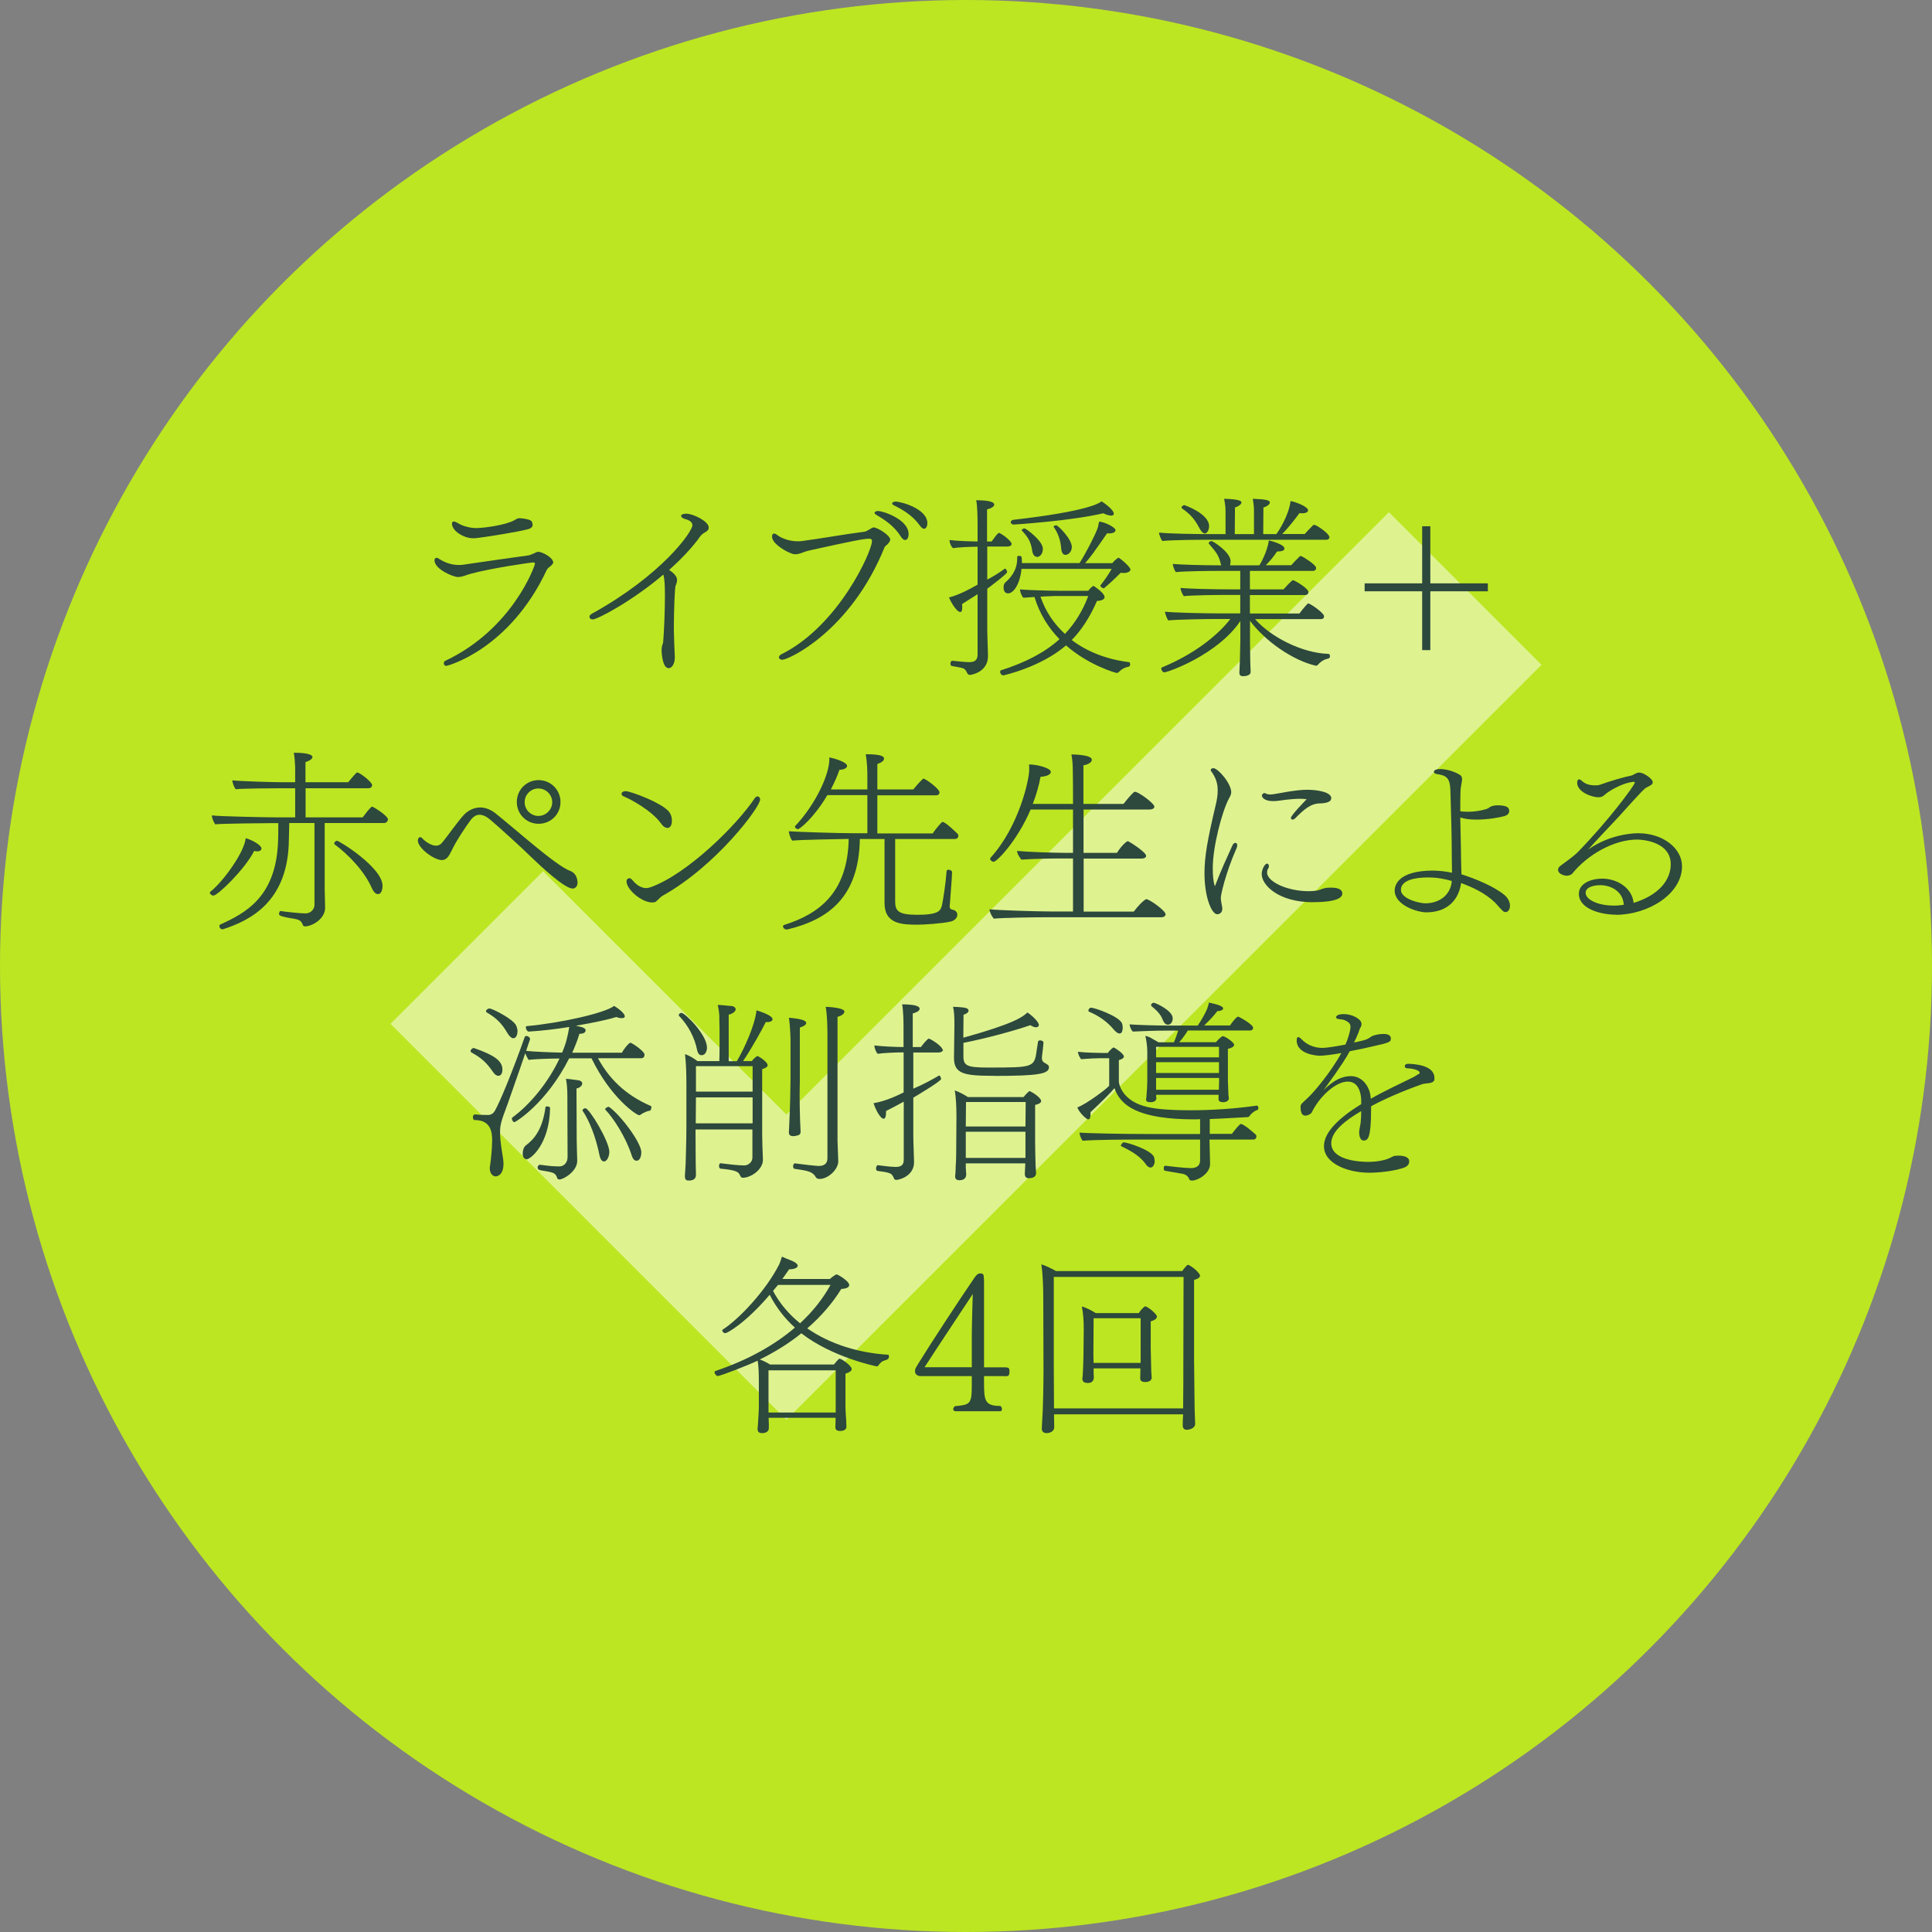 <?xml version="1.0" encoding="UTF-8"?><svg id="_レイヤー_2" xmlns="http://www.w3.org/2000/svg" viewBox="0 0 180 180"><rect x="0" y="0" width="180" height="180" fill="#808080" stroke="none"/><defs><style>.cls-1{fill:#bce621;}.cls-2{fill:#2d483c;}.cls-3{fill:none;opacity:.5;stroke:#fff;stroke-miterlimit:10;stroke-width:20.11px;}</style></defs><g id="_レイヤー_1-2"><circle class="cls-1" cx="90" cy="90" r="90"/><polyline class="cls-3" points="43.49 88.28 73.27 118.06 136.51 54.83"/><path class="cls-2" d="m51.55,52.35c0,.11-.07.25-.29.42-.07.05-.24.18-.31.31-3.49,7.46-9.28,8.96-9.36,8.96-.22,0-.24-.2-.24-.23,0-.13.05-.22.15-.25,6.28-2.97,8.34-8.87,8.34-9.03,0-.07-.04-.13-.15-.13-.22,0-3.94.54-5.81,1.05-.36.09-.8.31-1.21.31-.47,0-2.19-.74-2.19-1.56,0-.13.07-.23.2-.23.07,0,.16.04.25.11.42.27,1.03.56,1.83.56.11,0,.24,0,.34-.02,2.48-.36,4.63-.67,6.1-.87.2-.02.36-.13.56-.2.11-.04.25-.14.38-.14.4,0,1.39.56,1.39.96Zm-1.92-3.47c0,.18-.11.36-.54.45-.85.22-3.22.6-3.87.69-.43.05-.8.13-1.14.13-.85,0-1.97-.67-1.97-1.36,0-.13.05-.2.16-.2.09,0,.22.05.38.14.4.27,1.14.47,1.7.47.74,0,2.84-.29,3.58-.74.09-.05.29-.18.43-.18h.05c.33,0,1.03.13,1.12.29.04.07.09.2.09.31Z"/><path class="cls-2" d="m66.03,49.17c0,.2-.16.34-.45.49-.09.04-.31.25-.34.31-.76,1.07-1.79,2.14-2.9,3.13.65.43.74.74.74.94,0,.16-.05.34-.14.54-.07.16-.16,2.3-.16,4.05,0,.43.07,2.17.09,2.57v.09c0,.49-.24.96-.56.96-.43,0-.6-.67-.67-1.54,0-.11,0-.36.04-.51.02-.14.11-.27.11-.42.09-1.12.16-2.97.16-4.31,0-1.01-.04-1.43-.11-1.79-.02-.05-.02-.09-.04-.15-2.9,2.48-6.15,4.18-6.57,4.18-.2,0-.31-.11-.31-.24,0-.09.05-.2.22-.29,6.55-3.62,9.37-7.64,9.37-8.25,0-.16-.09-.33-.38-.47-.14-.07-.31-.09-.45-.16-.13-.05-.22-.14-.22-.24,0-.02,0-.2.49-.2.63,0,2.08.71,2.08,1.28Z"/><path class="cls-2" d="m82.94,50.27c0,.2-.24.43-.34.52l-.05.04c-.05.04-.11.09-.13.14-3.17,7.85-8.96,10.5-9.54,10.5-.18,0-.31-.11-.31-.23,0-.09.07-.2.24-.29,5.32-2.64,8.43-9.59,8.43-10.53,0-.16-.07-.23-.24-.23-.52,0-1.54.2-5.57,1.09-.43.09-.72.25-.98.31-.14.04-.25.05-.36.05-.14,0-.29-.04-.51-.14-.54-.22-1.65-.89-1.65-1.5,0-.16.05-.29.18-.29.07,0,.18.04.31.14.33.27,1.09.58,1.88.58.13,0,.27,0,.4-.02,1.7-.22,3.93-.63,5.83-.87.16-.02.29-.13.45-.2.11-.05.27-.2.42-.2.33,0,1.54.72,1.54,1.14Zm1.38.04c-.11,0-.25-.09-.4-.33-.63-1.01-1.56-1.59-2.3-2.03-.09-.05-.14-.11-.14-.16,0-.11.14-.18.31-.18.52,0,2.86.8,2.86,2.14,0,.52-.25.56-.33.56Zm1.77-1.05c-.11,0-.25-.09-.4-.31-.71-.98-1.66-1.5-2.42-1.88-.11-.05-.15-.11-.15-.16,0-.09.13-.18.31-.18.52,0,2.97.67,2.97,2.01,0,.13-.02.24-.07.33-.04.11-.13.2-.24.2Z"/><path class="cls-2" d="m94.26,50.65c0,.16-.18.27-.36.27h-1.92v3.08c.6-.31,1.16-.67,1.61-1,.02,0,.02-.02.04-.02.13,0,.2.24.2.33,0,.16-1.79,1.5-1.85,1.54v3.71c0,.71.07,2.17.07,2.52v.04c0,1.54-1.61,1.76-1.67,1.76-.38,0-.22-.47-.69-.63-.24-.07-.65-.14-1.01-.2-.09-.02-.13-.11-.13-.22,0-.13.07-.27.16-.27h.02c.47.05,1.16.13,1.59.13.62,0,.76-.31.76-.74v-5.59c-.47.31-1.01.63-1.45.92.02.09.02.2.02.31,0,.22-.04.43-.18.43-.33,0-.89-.92-1.05-1.36.83-.2,1.83-.71,2.66-1.19v-3.53h-.2c-.38,0-1.67.05-2.1.13-.13-.11-.31-.45-.31-.69v-.07c.63.09,1.9.13,2.61.14v-1.54c0-.67-.02-1.85-.13-2.3h.18c.38,0,1.5.04,1.5.4,0,.16-.2.33-.67.45v2.99h.43c.52-.74.62-.8.69-.8.02,0,.05,0,.09.04.29.13,1.07.72,1.07.98Zm11.04,11.2c0,.11-.05.25-.15.27-.13.02-.52.09-.89.47-.05.05-.13.11-.2.11-.11,0-2.64-.72-4.74-2.57-2.35,2.03-5.81,2.79-5.83,2.79-.22,0-.31-.22-.31-.33,0-.05.02-.11.05-.13,2.39-.76,4.14-1.7,5.48-2.91-1.03-1.05-1.86-2.37-2.33-3.93-.52.04-.98.07-1.05.07-.13-.18-.29-.49-.29-.74v-.04c.56.07,2.82.13,3.6.13h2.75c.15-.22.43-.45.47-.45.02,0,.04,0,.05.02l.04.02c.07.04.96.63.96,1,0,.22-.29.34-.71.36-.65,1.5-1.43,2.7-2.35,3.64,1.45,1.1,3.29,1.81,5.34,2.06.05,0,.09.07.09.16Zm-.63-8.47c-.09,0-.18,0-.25-.02-.72.72-1.25,1.19-1.57,1.45h-.02c-.09,0-.31-.13-.31-.24,0-.02,0-.04.02-.05.31-.38.81-1.1,1.03-1.52h-8.4c-.13,1.36-.71,2.28-1.25,2.28-.42,0-.42-.47-.42-.54,0-.22.05-.38.18-.49.43-.38,1.09-1.07,1.09-2.21v-.16c0-.07.09-.09.18-.09.11,0,.22.04.22.09.04.18.04.38.04.58h5.37c.52-.81,1.39-2.46,1.67-3.22.09-.22.07-.36.16-.65.6.07,1.52.56,1.52.8,0,.25-.38.31-.62.31-.05,0-.11-.02-.16-.02-1.27,1.83-1.59,2.28-2.06,2.79h2.53l.11-.11.11-.13c.33-.27.34-.27.36-.27.11,0,1.12.85,1.12,1.1s-.43.33-.65.33Zm-.9-5.5c0,.09-.07.14-.22.16-.2,0-.52-.09-.76-.22-2.97.71-8.25,1.05-8.31,1.05-.22,0-.31-.11-.31-.22,0-.09.09-.2.24-.22,6.99-.8,8.02-1.56,8.22-1.72.09.05,1.14.74,1.14,1.16Zm-7.15,4c-.2,0-.4-.18-.45-.56-.13-.92-.47-1.36-.96-1.88-.02-.02-.02-.04-.02-.05,0-.07.16-.16.27-.16s1.7,1.14,1.7,1.9c0,.51-.31.76-.54.76Zm1.48,3.66c-.2,0-.65.02-1.16.05.47,1.38,1.25,2.53,2.28,3.47.94-1,1.65-2.15,2.17-3.53h-3.29Zm1.19-3.84c-.22,0-.38-.16-.42-.58-.05-.78-.31-1.48-.69-2.01-.02-.02-.02-.04-.02-.04,0-.07.14-.13.25-.13.16,0,1.45,1.27,1.45,2.03,0,.34-.25.72-.58.72Z"/><path class="cls-2" d="m123.87,50.02c0,.13-.09.27-.31.27h-11.33c-.89,0-2.99.02-3.94.11-.11-.13-.29-.54-.31-.78.98.11,3.51.14,4.72.14h1.48v-1.95c0-.42,0-.65-.13-1.34,1.54.04,1.61.24,1.61.34,0,.04,0,.05-.02.09-.09.16-.33.31-.58.38l-.02,2.48h1.79v-1.95c0-.42,0-.65-.11-1.34,1.21.04,1.59.14,1.59.34,0,.18-.27.38-.6.47l-.02,2.48h1.23c.18-.25,1.14-1.67,1.32-3.08.43.07,1.63.51,1.63.87,0,.04-.02.07-.04.11-.07.09-.23.16-.49.16-.09,0-.18,0-.27-.02-.22.31-.98,1.32-1.61,1.95h2.1c.07-.09.45-.49.76-.8.04-.04.07-.05.11-.05s.07.02.11.02c.29.11,1.3.81,1.3,1.09Zm.05,11.06c0,.13-.05.25-.15.27-.22.05-.6.15-.96.56-.07.09-.15.11-.18.11h-.05c-2.14-.49-4.72-2.3-6.12-4.18v1.95c0,.33.02,1.27.02,1.63,0,.42.04,1.03.04,1.18,0,.4-.67.4-.71.4-.16,0-.34-.05-.34-.31v-.02c0-.15.04-.76.05-1.18,0-.42.04-1.5.04-1.86v-1.77c-2.12,3.15-6.77,4.78-7.08,4.78-.16,0-.29-.22-.29-.34,0-.05.02-.09.05-.11,2.93-1.21,5.14-2.91,6.39-4.52h-1.3c-.89,0-3.53.04-4.49.13-.11-.15-.27-.56-.31-.81.78.09,3.58.16,5.28.16h1.74v-1.72h-1.41c-.9,0-2.9.02-3.85.11-.13-.18-.29-.52-.31-.76.78.07,2.93.13,4.63.13h.94v-1.72h-2.15c-.89,0-2.88.02-3.85.11-.13-.16-.27-.52-.29-.76.76.07,2.75.13,4.45.13h.07s-.04-.07-.04-.13c-.2-.76-.31-.96-1.09-1.86-.02-.02-.04-.05-.04-.07,0-.11.15-.2.27-.2.11,0,1.7.98,1.77,1.83,0,.15-.02.31-.05.43h2.73c.11-.16.72-1.21.89-2.32.18.04,1.45.36,1.45.76,0,.23-.38.27-.69.27-.33.49-.62.85-1.05,1.28h2.37c.09-.11.47-.51.78-.81.02-.04.05-.04.09-.04s.07,0,.11.02c.13.05,1.34.78,1.34,1.09,0,.13-.09.27-.31.27h-5.86v1.72h3.13s.76-.85.87-.85c.04,0,.07,0,.11.02.24.11,1.34.74,1.34,1.09,0,.13-.09.27-.33.27h-5.12v1.72h4.61c.07-.11.45-.58.74-.89.04-.04.05-.05.09-.05.18,0,1.47.89,1.47,1.19,0,.15-.07.27-.31.27h-6.12c1.47,1.68,4.4,3.17,6.84,3.24.09,0,.13.09.13.18Zm-11.27-12.05c0,.18-.11.67-.4.67-.14,0-.33-.15-.49-.47-.52-1.01-1-1.41-1.63-1.86-.04-.02-.05-.05-.05-.09,0-.09.16-.22.27-.22,0,0,2.3.78,2.3,1.97Z"/><path class="cls-2" d="m133.26,55.09v5.48h-.76v-5.48h-5.36v-.74h5.36v-5.32h.76v5.32h5.36v.74h-5.36Z"/><path class="cls-2" d="m23.95,79.32c-.09,0-.18-.02-.27-.04-.87,1.72-3.4,4.16-3.8,4.16-.14,0-.33-.14-.33-.27,0-.04.02-.05.05-.09,1.23-.98,3.17-3.69,3.29-4.99.65.18,1.47.67,1.47.96,0,.05-.02.27-.42.27Zm12.18-2.95c0,.18-.16.31-.36.31h-5.52v6.26c0,.34.04,1.12.04,1.61v.02c0,1.09-1.28,1.74-1.86,1.74-.13,0-.18-.05-.22-.14-.14-.38-.31-.49-.85-.58q-1.36-.2-1.36-.4c0-.2.07-.31.13-.31h.02c.63.09,1.81.22,2.32.22s.83-.43.83-.78v-7.64h-2.35c-.02.49-.02,1.32-.05,2.04-.24,5.3-3.55,7.02-6.08,7.84-.04.02-.07.02-.09.02-.18,0-.29-.16-.29-.29,0-.07.02-.13.09-.16,2.33-1.05,5.07-2.53,5.36-7.4.04-.63.04-1.54.04-2.04h-.76c-.62,0-4.52.04-5.12.11-.16-.22-.31-.6-.31-.83.63.09,5.03.18,5.9.18h1.86v-2.71h-1.52c-.62,0-3.42.02-4.02.09-.16-.2-.31-.6-.31-.83.65.09,3.93.18,4.8.18h1.05v-1.39c-.02-.47-.05-.98-.13-1.36,1.7,0,1.74.33,1.74.4,0,.25-.54.45-.65.47v1.88h3.98c.09-.11.51-.63.76-.87.04-.02.05-.04.09-.04.22,0,1.38.89,1.38,1.18,0,.18-.16.29-.34.29h-5.86v2.71h5.32c.71-.96.85-1,.87-1,.11,0,1.5.85,1.5,1.23Zm-.49,6.15c0,.05,0,.78-.43.78-.18,0-.38-.15-.56-.54-.65-1.52-2.12-3.09-3.47-4.09-.04-.02-.04-.05-.04-.09,0-.11.15-.25.25-.25.22,0,4.25,2.5,4.25,4.2Z"/><path class="cls-2" d="m53.33,82.78c-.72,0-2.91-2.03-3.84-2.93-.9-.89-2.68-2.5-3.8-3.47-.36-.31-.71-.47-1.01-.47-.29,0-.56.15-.8.45-.47.62-1.41,2.04-1.81,2.9-.25.52-.47.87-.9.87-.76,0-2.24-1.14-2.24-1.81,0-.11.04-.18.07-.25.04-.05.09-.07.14-.07.09,0,.18.05.25.16.13.14.72.63,1.23.63.2,0,.4-.07.56-.27.43-.49,1.56-2.12,2.08-2.64.38-.38.9-.65,1.48-.65.43,0,.92.16,1.39.52,1.92,1.52,5.65,4.9,6.99,5.39.45.16.67.58.69,1.09,0,.31-.18.56-.49.56Zm-3.15-6.03c-1.12,0-2.03-.89-2.03-2.03s.91-2.04,2.03-2.04,2.04.9,2.04,2.04-.9,2.03-2.04,2.03Zm-.02-3.29c-.71,0-1.28.58-1.28,1.28s.58,1.28,1.28,1.28,1.29-.58,1.29-1.28-.58-1.28-1.29-1.28Z"/><path class="cls-2" d="m62.17,77.13c-.18,0-.4-.13-.6-.43-.85-1.18-2.84-2.26-3.46-2.5-.13-.05-.2-.14-.2-.25,0-.04.02-.07.04-.11.05-.07.2-.13.34-.13.47,0,3.67,1.19,4.13,2.05.13.22.18.47.18.71,0,.13-.02.67-.43.67Zm-.43,6.32c-.09.05-.16.11-.24.18l-.22.22c-.07.05-.13.11-.18.16-.09.05-.2.07-.34.07-.98,0-2.39-1.21-2.39-1.97,0-.18.13-.29.25-.29.09,0,.16.04.24.11.24.29.71.81,1.34.81.15,0,.29-.04.45-.09,3.46-1.27,8.02-5.81,9.66-8.27.09-.13.18-.18.27-.18.13,0,.24.13.24.29,0,.72-4.11,6.19-9.08,8.96Z"/><path class="cls-2" d="m89.29,77.86c0,.14-.09.31-.33.31h-5.56v5.79c0,.89.25,1.27,2.08,1.27,2.01,0,2.15-.4,2.28-.89.11-.49.36-2.12.43-3.17,0-.09.09-.14.18-.14.14,0,.33.09.33.22v.02c0,.49-.16,2.23-.2,2.93-.02.09-.02.16-.02.24,0,.05,0,.11.02.14.02.09.09.14.27.18.24.05.42.22.42.45,0,.47-.49.62-.63.65-.74.18-2.5.29-3.04.29-1.47,0-3.11-.04-3.11-2.01v-5.97h-2.3c-.09,5.43-2.93,7.51-6.77,8.43h-.07c-.11,0-.22-.07-.27-.15-.04-.04-.05-.09-.05-.14s.04-.11.09-.13c3.28-1.03,5.94-3.02,6.03-8.02-.96.02-4.47.07-5.25.16-.16-.13-.31-.65-.33-.87.71.05,4.47.18,6.03.18h1.29v-3.55h-3.73c-1.23,2.1-2.57,3.17-2.73,3.17-.14,0-.29-.13-.29-.24,0-.02,0-.04.02-.05,1.81-1.9,3.19-4.71,3.19-6.24v-.16c.52.11,1.65.45,1.65.8,0,.22-.34.36-.71.36-.2.58-.47,1.19-.8,1.83h3.4v-1.27c0-.47-.02-1.25-.15-2.01,1.5,0,1.7.22,1.7.4v.02c0,.16-.18.34-.62.49v2.37h3.35c.22-.27.52-.63.85-.94.04-.05.07-.07.09-.07.18,0,1.5.94,1.5,1.29,0,.13-.09.27-.34.27h-5.45v3.55h5.16c.07-.13.47-.65.83-1.03.04-.02.05-.04.09-.04.29,0,1.41,1.12,1.41,1.12.04.04.05.11.05.16Z"/><path class="cls-2" d="m108.59,85.19c0,.16-.16.27-.42.27h-10.93c-.87,0-3.82.04-4.65.13-.2-.24-.4-.62-.4-.87.9.09,4.49.2,5.7.2h2.08v-4.94h-1.23c-.87,0-2.75.04-3.58.11-.2-.25-.4-.56-.4-.81.9.09,3.44.18,4.63.18h.58v-4.04h-3.95c-1.25,2.93-3.15,4.87-3.44,4.87-.16,0-.33-.14-.33-.27,0-.04,0-.07.04-.11,2.62-2.88,3.6-7.22,3.6-8.22,0-.15,0-.29-.02-.47.76,0,2.03.34,2.03.69,0,.38-.78.45-.96.47-.13.76-.38,1.63-.72,2.52h3.75c0-1.07,0-2.12-.02-3.09,0-.52-.04-1.07-.13-1.52.18,0,1.9.02,1.9.49,0,.36-.65.51-.78.52v3.6h3.73c.31-.38.6-.76.96-1.09.04-.04.07-.04.11-.04.34,0,1.81,1.09,1.81,1.38,0,.16-.18.27-.43.27h-6.17v4.04h3.11c.25-.38.51-.74.89-1.03.04-.04.05-.05.11-.05.02,0,.05,0,.09.02.16.07,1.63,1,1.63,1.34,0,.16-.18.25-.43.25h-5.39v4.94h4.67c.81-1.05,1.16-1.16,1.16-1.16.29,0,1.81,1.07,1.81,1.43Z"/><path class="cls-2" d="m113.74,83.65c0,.11.02.34.09.67.04.15.05.25.05.34,0,.43-.33.52-.47.52-.51,0-1.19-1.54-1.19-3.82,0-1.56.27-3.08,1.03-6.3.13-.52.2-.98.2-1.43,0-.62-.16-1.18-.63-1.81-.02-.02-.02-.05-.02-.07,0-.11.11-.18.25-.18.42,0,1.66,1.41,1.66,2.24,0,.24-.13.43-.22.6-.62,1.16-1.5,4.43-1.5,6.48,0,.65.05,1.32.2,1.68.6-1.57,1.1-2.62,1.63-3.8.07-.16.18-.24.27-.24.11,0,.18.07.18.22,0,.07-.02.14-.05.24-1.09,2.48-1.48,4.42-1.48,4.65Zm10.28-9.25c0,.45-1,.45-1.01.45-.89,0-1.52.56-2.33,1.38-.09.09-.18.13-.25.13-.09,0-.16-.05-.16-.16,0-.24,1.45-1.72,1.47-1.74-.2-.02-.42-.04-.6-.04-.47,0-.91.05-1.34.09-.34.04-.78.13-1.18.13-.85,0-1.05-.38-1.05-.51s.11-.24.24-.24c.04,0,.09.02.13.04.07.05.22.09.42.09.11,0,.24-.02.36-.04.38-.05.8-.14,1.27-.22.6-.09,1.19-.18,1.79-.18.92,0,2.26.2,2.26.81Zm-1.67,9.66c-3.26,0-4.8-1.61-4.8-2.62,0-.47.31-.98.49-.98.11,0,.18.09.18.24,0,.05,0,.11-.04.16-.09.15-.13.29-.13.43,0,.85,1.86,1.74,3.89,1.74.24,0,.45-.02.63-.04.36-.04.6-.2.89-.25.22-.04.42-.04.6-.04.76,0,1,.27,1,.54s-.22.81-2.71.81Z"/><path class="cls-2" d="m140.26,84.97s-.07,0-.13-.02c-.15-.05-.67-.69-.83-.85-.96-.92-2.06-1.41-3.17-1.83-.22,1.54-1.25,2.73-3.24,2.73-.85,0-2.95-.67-2.95-2.03,0-.51.34-1.83,3.49-1.86.54,0,1.27.07,1.85.2,0-.45-.02-.94-.02-1.45,0-1.68-.05-3.76-.13-6.24-.04-1.09-.33-1.38-1.25-1.5-.2-.04-.29-.11-.29-.2,0-.25.45-.27.6-.27.58,0,1.36.24,1.85.56.14.09.18.25.18.4,0,.11-.04.22-.04.29-.05.25-.11.65-.11.85-.02.65-.02,1.27-.02,1.83.23.04.49.05.74.05.56,0,1.14-.09,1.65-.24.27-.07.31-.2.52-.27.16-.07.42-.09.65-.09.36,0,.74.07.89.22.04.04.11.16.11.31,0,.18-.11.4-.51.49-.47.13-1.52.31-2.55.31-.54,0-1.07-.05-1.5-.2.02,1.48.07,2.7.07,3.73,0,.6.04,1.12.04,1.57,1.3.4,3.06,1.14,4,1.92.25.2.52.58.52,1,0,.33-.16.6-.43.6Zm-7.22-3.22c-1.18,0-2.52.24-2.52,1.16,0,.83,1.7,1.25,2.28,1.25,1.23,0,2.35-.71,2.46-2.08-.63-.18-1.3-.33-2.23-.33Z"/><path class="cls-2" d="m150.56,85.22c-1.38,0-3.46-.52-3.46-1.95,0-.98,1.16-1.41,2.17-1.41,1.41,0,2.79.87,2.93,2.26,2.33-.71,3.46-2.12,3.46-3.6,0-2.28-3.08-2.3-3.11-2.3-2.28,0-4.71,1.5-6.03,3.13-.14.18-.38.24-.58.24-.13,0-.78-.13-.78-.56,0-.15.09-.27.24-.38.27-.2,1.21-.87,1.57-1.23,2.84-2.9,5.34-6.26,5.34-6.51,0-.04-.02-.07-.11-.07-.04,0-.38.05-.43.07-.72.16-1.83.72-2.35,1.21-.16.13-.33.16-.51.16-.56,0-1.97-.47-1.97-1.36,0-.2.07-.31.18-.31.07,0,.15.04.24.13.34.31.71.43,1.3.43.16,0,.31-.02.45-.07.92-.34,2.21-.71,2.91-.85.07-.02.18-.09.29-.14.16-.09.27-.13.42-.13.43,0,1.25.6,1.25.87,0,.22-.09.27-.56.51-.18.09-.27.13-2.66,2.79-.92.98-1.99,2.1-2.79,3,2.14-1.52,4.47-1.52,4.65-1.52,2.33,0,4.09,1.41,4.09,3.08,0,2.61-3.2,4.52-6.15,4.52Zm-1.47-2.75c-.6,0-1.36.18-1.36.71,0,.65,1.18,1.19,2.59,1.19h.18c.27,0,.51-.04.78-.07-.05-1.19-1.12-1.83-2.19-1.83Z"/><path class="cls-2" d="m46.42,100.23c-.15,0-.33-.11-.52-.4-.58-.85-1.1-1.3-1.97-1.77-.05-.04-.09-.09-.09-.13,0-.13.16-.29.31-.29.02,0,.04.02.05.02,1.81.63,2.61,1.16,2.61,1.99,0,.22-.07.58-.38.58Zm14.26,2.97c0,.13-.07.29-.15.29h-.04c-.09,0-.52.15-.8.36-.05.04-.09.05-.15.05-.22,0-2.62-1.57-4.43-5.3h-2.08c-2.14,4.23-5.01,5.95-5.1,5.95-.13,0-.24-.2-.24-.34,0-.04.02-.07.04-.09,1.74-1.27,3.4-3.38,4.4-5.5-.89,0-2.39.05-2.88.13-.09-.13-.23-.4-.31-.63-.74,2.19-1.27,3.62-1.63,4.69-.67,1.77-.72,2.04-.72,2.71,0,.78.15,1.57.27,2.35.02.16.05.34.05.54,0,1.12-.63,1.19-.72,1.19-.33,0-.56-.33-.56-.76,0-.07,0-.13.02-.2.07-.43.2-1.54.2-2.39,0-.69-.07-1.9-1.63-1.9-.11,0-.16-.13-.16-.25,0-.14.05-.27.18-.27h.02c.4.04.81.05,1.21.05.29,0,.49-.16.62-.36.47-.81,1.61-3.55,2.8-6.91.02-.07.09-.09.16-.09.14,0,.33.13.33.27v.05c-.13.36-.25.72-.36,1.07.65.07,2.26.14,3.35.16.36-.83.51-1.47.67-2.39-1.23.2-2.57.36-3.8.43-.11,0-.25-.24-.25-.38,0-.07.02-.13.09-.13,3.02-.27,7.24-1.19,8.13-1.88.14.07,1,.62,1,.98,0,.09-.09.16-.29.16-.16,0-.36-.05-.49-.11-.54.18-2.01.52-3.76.81l.11.04c.09.02.78.11.78.38,0,.24-.22.33-.58.34-.16.56-.4,1.16-.67,1.76h4.63c.16-.29.47-.72.71-.89.02-.02.05-.04.07-.04h.04l.04.02c.33.16,1.25.8,1.25,1.09,0,.15-.07.33-.29.33h-4.05c1.27,2.35,3.06,3.64,4.92,4.45.05.02.07.07.07.14Zm-12.47-7.09c0,.33-.15.62-.38.62-.16,0-.36-.15-.56-.49-.52-.9-1.05-1.41-1.9-1.9-.05-.04-.09-.07-.09-.13,0-.11.16-.25.33-.25.27,0,2.23,1,2.48,1.59.09.2.13.4.13.56Zm.85,11.89c-.22,0-.34-.2-.36-.47,0-.38.11-.69.31-.83.69-.52,1.52-1.38,1.81-3.53,0-.07.07-.09.14-.09.13,0,.29.05.29.13-.05,3.38-1.81,4.8-2.19,4.8Zm5.19-7.06c0,.2-.25.43-.54.47l.02,4.8c0,.29.04,1.67.05,1.94,0,1.01-1.32,1.74-1.65,1.74-.11,0-.2-.05-.22-.14-.09-.34-.31-.47-.52-.52-.2-.07-.87-.16-1.1-.22-.13-.02-.2-.13-.2-.25,0-.11.09-.24.22-.24h.04c.62.09,1.21.15,1.63.15h.16c.4,0,.74-.36.74-.87l-.02-5.7c0-.71-.05-1.16-.13-1.59.4.02,1.05.13,1.18.14.25.05.34.18.34.31Zm2.03,7.27c-.16,0-.34-.14-.43-.6-.33-1.65-.94-3.2-1.56-4.11-.02-.02-.02-.04-.02-.05,0-.09.14-.2.27-.2.36,0,2.23,3.08,2.23,4.07,0,.42-.22.89-.49.89Zm3.47-.85c0,.18-.05.78-.45.78-.16,0-.33-.11-.45-.51-.56-1.72-1.7-3.46-2.43-4.22-.02-.02-.04-.04-.04-.05,0-.11.2-.24.33-.24.02,0,.04,0,.05.02,1,.69,2.99,3.29,2.99,4.22Z"/><path class="cls-2" d="m65.87,97.57c0,.29-.11.74-.51.74-.2,0-.34-.14-.42-.52-.22-1.1-.8-2.23-1.66-3.13-.04-.02-.04-.05-.04-.09,0-.09.11-.2.25-.2.33,0,2.37,2.03,2.37,3.2Zm5.59-2.35h-.11c-.4.78-1.18,2.23-2.12,3.64h.81c.18-.24.47-.47.54-.47.04,0,.05.02.09.04.34.18.85.58.85.8,0,.15-.14.27-.51.38v6.13c0,.45.05,1.94.07,2.32,0,.89-1.1,1.67-1.88,1.67-.16,0-.2-.13-.27-.25-.11-.31-.4-.47-1.81-.6-.09-.02-.13-.13-.13-.25s.05-.25.14-.25h.02c.58.07,1.57.2,2.19.2.34,0,.76-.27.76-.74v-2.61h-5.3c0,1.5.02,2.73.02,3.31,0,.2.02.65.02.78v.13c0,.45-.34.54-.69.54-.27,0-.34-.16-.34-.42v-.09c.04-.31.05-.94.07-1.07,0-.29.07-1.94.07-3.55v-3.75c0-1.05-.02-1.95-.13-2.9.42.14.83.4,1.16.65h2.04c.02-.38.02-1.21.02-1.99s0-1.54-.02-1.76v-.45c-.02-.27-.05-.65-.15-1.03.47,0,.78.07,1.18.09.31,0,.49.15.49.33-.02.16-.2.36-.65.49v4.33h.76c.74-1.25,1.7-3.42,1.83-4.74,1.07.33,1.5.62,1.5.83,0,.05-.05.27-.54.27Zm-6.62,7.02l-.02,2.42h5.3v-2.42h-5.28Zm0-2.91v2.37h5.28v-2.37h-5.28Zm9.68-3.57v4.9c0,.24-.02.76-.02,1.43s.02,1.47.04,2.24c0,.16.05.9.05,1.12,0,.27-.2.34-.49.38-.05.02-.13.02-.18.02-.07,0-.13,0-.2-.02-.11-.04-.22-.11-.22-.29v-.05s.02-.47.04-.89c.07-1.39.11-3.46.11-3.95v-3.91s-.04-1.25-.15-1.92c1.52.13,1.61.36,1.61.49,0,.16-.22.31-.6.43Zm3.51-1.03v11.56c0,.27.07,1.63.07,1.9,0,.78-.96,1.65-1.74,1.65-.13,0-.27-.04-.33-.13-.29-.51-.6-.62-1.99-.81-.09,0-.15-.11-.15-.24s.07-.27.16-.27h.02c.87.11,1.76.22,2.19.24.51,0,.83-.2.83-.72v-11.58c0-.58-.02-1.76-.16-2.53.45.02,1.74.11,1.74.45,0,.04,0,.31-.65.49Z"/><path class="cls-2" d="m87.86,97.79c0,.16-.2.27-.4.27h-2.37v3.37c1.01-.43,1.88-.92,2.37-1.21.02,0,.02-.02.04-.02.09,0,.18.23.18.33,0,.18-1.99,1.38-2.59,1.74v3.49c0,.71.07,2.14.07,2.48v.04c0,1.27-1.34,1.65-1.67,1.65-.09,0-.15-.04-.2-.13-.04-.11-.09-.24-.18-.33-.11-.16-.34-.25-1.36-.38-.09-.02-.13-.11-.13-.22,0-.15.07-.31.16-.31h.02c.54.07,1.25.16,1.68.16.62,0,.72-.33.72-.69v-5.39c-.51.29-1.14.6-1.65.87v.16c0,.25-.05.56-.22.56-.33,0-.8-.96-.94-1.45,1.1-.18,2.17-.69,2.8-1v-3.73h-.27c-.4,0-1.7.05-2.14.13-.15-.13-.31-.51-.31-.74v-.04c.65.09,2.04.15,2.71.15v-1.81c0-.63-.02-1.57-.13-2.17.45,0,1.03.05,1.23.11.27.07.4.18.4.29,0,.04,0,.05-.02.09-.05.15-.29.27-.62.36v3.13h.76c.05-.07.58-.78.74-.78.04,0,.07,0,.11.04.4.18,1.16.74,1.16.98Zm4.71,2.44c-2.75,0-3.69-.18-3.69-1.68v-.05l.04-2.9v-.33c0-.58-.04-1.16-.13-1.47.63.02.98.07.98.07.27.02.47.13.47.29,0,.14-.16.29-.47.38l-.02,2.14c4.6-1.27,5.54-1.92,5.97-2.35.4.25,1.07.87,1.07,1.18,0,.09-.09.2-.27.2-.15,0-.34-.07-.52-.2-1.32.47-4.16,1.25-6.24,1.65v1.25c0,.87.33,1.05,2.23,1.05h.22c3.98,0,4.16-.02,4.36-1.5.05-.29.09-.6.14-.9,0-.09.09-.13.2-.13.15,0,.31.07.31.22-.02.34-.09.83-.13,1.18,0,.05-.02.13-.02.2,0,.27.07.34.18.45l.04.02c.09.05.2.11.29.18.09.05.15.13.15.25,0,.62-.96.81-5.14.81Zm4.43,2.35c0,.13-.13.27-.56.36v3.44c0,.22.02,1.52.04,2.14.02.2.05.72.05.78,0,.16-.07.47-.69.47-.23,0-.36-.13-.36-.4,0-.29.04-.65.04-.8v-.18h-5.54v.38c0,.16.04.52.04.63,0,.13-.02.56-.63.56-.31,0-.4-.16-.4-.34v-.09c.04-.24.05-.76.05-.87.02-.24.05-.63.05-1.95l.02-2.66c0-.85-.04-1.86-.16-2.46.43.15.85.38,1.23.62h5.18c.14-.18.33-.38.49-.51.04-.04.05-.04.07-.04.04,0,.05,0,.07.02.22.09,1.01.6,1.01.9Zm-7,.09l-.02,2.28h5.56l.02-2.28h-5.56Zm-.02,2.77v2.44h5.56v-2.44h-5.56Z"/><path class="cls-2" d="m116.47,103.9c-.07.13-.15.18-.25.18-.87.04-2.14.13-3.51.18v1.38h2.06c.16-.2.49-.65.74-.87,0-.02.04-.05.11-.05.29,0,1.39,1,1.39,1,.04.05.05.11.05.16,0,.15-.09.29-.33.29h-4.04v.18c0,.27.04,1.81.05,2.08v.02c0,.89-1.14,1.54-1.68,1.54-.15,0-.24-.05-.27-.15-.11-.27-.31-.43-.67-.49-.51-.09-1.29-.22-1.57-.27-.09,0-.13-.11-.13-.22,0-.13.05-.25.13-.25h.02c1.01.11,1.43.18,2.37.22.51,0,.87-.2.87-.72v-1.94h-5.65c-1.41,0-4.33.02-5.28.11-.15-.13-.29-.54-.31-.76.78.07,3.98.13,6.06.13h5.18v-1.38c-.14,0-.31.02-.45.02-5.38,0-6.97-1.3-7.53-2.91-.42.49-.98,1.07-2.23,2.24v.18c0,.31-.05.49-.22.49s-.85-.65-1.01-1.12c.78-.24,2.97-1.9,2.97-2.03v-2.55h-.85c-.27,0-1.19.04-1.76.09-.14-.13-.29-.49-.31-.69.69.09,2.04.11,2.21.11h.58c.05-.05.11-.13.16-.2.15-.15.31-.31.38-.31.02,0,.05.02.09.04.15.07.87.56.87.8,0,.16-.22.27-.47.34v2.01c0,.11.2,1.63,2.3,2.26,1,.31,2.59.4,4.42.4,2.01,0,4.13-.15,6.12-.43h.02c.09,0,.14.11.14.22,0,.09-.04.18-.13.2-.2.05-.54.31-.65.49Zm-11.87-8.14c0,.16-.04.31-.09.42-.05.07-.13.11-.2.11-.15,0-.31-.11-.51-.33-.63-.76-1.38-1.3-2.33-1.7-.04-.02-.07-.05-.07-.11,0-.11.13-.27.25-.27.31,0,2.57.78,2.88,1.45.05.14.07.29.07.43Zm2.99,12.4c0,.18-.11.62-.4.62-.14,0-.31-.11-.49-.38-.58-.8-1.56-1.28-2.23-1.61-.04-.02-.04-.04-.04-.05,0-.11.18-.31.25-.31.36,0,2.61.72,2.84,1.38.04.11.05.24.05.36Zm9.16-12.4c0,.13-.09.25-.31.25h-5.77c-.27.43-.54.8-.81,1.09h3.42c.09-.09.18-.18.25-.27.11-.09.24-.22.36-.29h.04c.22,0,1.05.58,1.05.8,0,.13-.13.27-.58.38v2.93c0,.13.05,1.23.05,1.34.02.13.04.33.04.36,0,.13-.16.33-.49.34-.4,0-.47-.14-.47-.29v-.4h-5.81v.2c.02.05.02.11.02.13-.02.09-.05.36-.56.36-.23,0-.4-.05-.4-.23v-.07s.04-.16.04-.36c.04-.4.07-1,.07-1.28v-2.77c0-.42-.07-1.01-.18-1.47.24.04.49.16.72.31.18.09.34.2.51.29h1.43c.14-.31.29-.74.4-1.09h-1.14c-.89,0-2.14.04-3.08.09-.16-.11-.31-.52-.31-.67.76.05,2.17.11,3.85.11h2.5c.34-.49.72-1.18.87-1.54.05-.18.16-.42.16-.6.09.02,1.34.24,1.34.54,0,.11-.15.25-.54.25-.25.34-.78.92-1.23,1.34h2.41c.16-.25.43-.6.65-.78.04-.04.05-.04.09-.04.13,0,1.41.74,1.41,1.03Zm-7.49-.89c0,.22-.11.6-.45.6-.22,0-.38-.2-.47-.43-.22-.62-.71-1.01-1.05-1.29-.04-.04-.05-.07-.05-.11,0-.09.13-.22.25-.22.14,0,1.77.72,1.77,1.45Zm4.31,2.66h-5.86v.98h5.86v-.98Zm0,1.43h-5.86v1.01h5.86v-1.01Zm0,1.47h-5.86v1.1h5.85c0-.27.02-.6.02-.71v-.4Z"/><path class="cls-2" d="m133.65,100.5c0,.27-.22.36-.43.4-.24.05-.49.04-.72.11-1.9.67-3.66,1.45-4.76,2.06v.31c0,2.68-.31,2.88-.69,2.88-.42,0-.42-.69-.42-.8,0-.05,0-.13.14-.87.04-.38.05-.72.05-1.07-1.5.87-2.79,1.9-2.79,2.99,0,1.7,3,1.74,3.44,1.74,1.01,0,1.72-.22,2.01-.36.16-.07.31-.18.47-.2.11-.02.24-.02.36-.02.49,0,.98.13.98.52,0,.24-.09.49-.63.65-1.39.42-2.99.42-3.09.42-1.92,0-4.22-.81-4.22-2.48,0-1.38,1.59-2.75,3.47-3.91v-.45c-.05-.85-.38-1.65-1.25-1.65-1.21,0-2.73,1.54-3.35,2.86-.11.18-.38.31-.6.31-.15,0-.45-.05-.45-.78,0-.07,0-.16.04-.24.11-.18.56-.54.92-.92.18-.18,1.77-1.94,2.84-3.89-.85.15-1.63.25-2.01.25-.11,0-2.15-.07-2.15-1.43,0-.2.05-.31.14-.31.07,0,.18.07.31.2.52.56,1.27.81,1.92.81.34,0,1.03-.09,2.17-.31.22-.47.47-1.27.47-1.65,0-.24-.09-.4-.45-.58-.24-.13-.47-.11-.74-.16-.09-.02-.15-.09-.15-.16,0-.02,0-.29.72-.29.8,0,1.65.47,1.65.92,0,.07-.02.16-.05.25-.04.05-.13.2-.23.54-.13.33-.27.63-.42.94,1.18-.25,1.23-.29,1.65-.58.27-.14.74-.22,1.09-.22.2,0,.69.02.69.42,0,.33-.07.38-1.79.76-.54.13-1.29.29-2.04.43-.29.54-.72,1.27-2.43,3.62.94-.94,1.74-1.3,2.53-1.3,1.07,0,1.67.94,1.81,1.68.02.13.04.27.05.43,1.36-.78,2.77-1.41,4-2.03.54-.31.56-.33.56-.38,0-.31-.85-.43-1.19-.43-.11,0-.2-.09-.2-.18,0-.16.11-.24.34-.24.52.02,2.42.11,2.42,1.32v.04Z"/><path class="cls-2" d="m82.82,126.42q0,.2-.27.29c-.07.02-.15.04-.22.07-.15.05-.31.18-.49.43-.04.05-.07.09-.14.09-.09,0-4.18-.85-7.04-3.08-1.12.91-2.41,1.72-3.87,2.44.31.11.67.29.96.47h5.94c.16-.2.31-.36.43-.49.04-.04.07-.05.11-.05.18,0,1.12.65,1.12.96,0,.22-.34.36-.58.43v2.97c0,.47.05,1.21.07,1.39,0,.2.02.52.02.58,0,.4-.52.4-.58.4-.33,0-.45-.13-.45-.33,0-.07.02-.63.02-.81v-.09h-6.24c0,.22.02.42.02.49v.47c0,.47-.56.47-.62.47-.24,0-.43-.09-.43-.38v-.05s.04-.29.05-.62c.02-.4.07-.98.07-1.3v-2.52c0-.62-.02-1.39-.11-1.88-.83.4-3.46,1.43-3.73,1.43-.11,0-.29-.22-.29-.34,0-.05.02-.11.09-.13,3.06-1.03,5.52-2.43,7.4-4.04-.92-.83-1.72-1.83-2.35-3.06-2.3,2.7-3.98,3.58-4.13,3.58s-.29-.14-.29-.25c0-.04.02-.07.05-.09,1.45-.92,4.02-3.6,5.27-6.1.07-.2.16-.4.24-.69.31.14.51.22.69.29.16.05.78.29.78.56,0,.16-.27.33-.8.33-.16.24-.38.54-.63.9h4.43c.14-.15.56-.43.62-.43.11,0,1.18.62,1.18,1,0,.2-.25.33-.74.36-.8,1.29-1.85,2.53-3.17,3.67,2.15,1.5,4.87,2.3,7.56,2.46.04,0,.05.09.05.18Zm-4.96,1.25h-6.26v3.93h6.26v-3.93Zm-5.37-7.96c-.15.18-.31.36-.47.56.63,1.19,1.5,2.19,2.52,3.02,1.21-1.12,2.15-2.33,2.84-3.58h-4.89Z"/><path class="cls-2" d="m93.58,128.21h-1.9v.54c0,1.76.07,2.24,1.54,2.24.09.09.13.2.13.29,0,.11-.05.2-.16.2h-4.18c-.13,0-.2-.09-.2-.2,0-.07.05-.18.16-.27,1.36-.13,1.57-.16,1.57-1.86v-.94h-4.8c-.14,0-.49-.11-.49-.43,0-.22.04-.29.15-.47l.14-.24c1.18-1.92,3.91-6.08,5.23-8,.27-.4.42-.43.58-.43.29,0,.31.18.31.42.02.09.02.2.02.33v8h1.9c.4,0,.47.05.47.4,0,.42-.11.43-.47.43Zm-7.44-.83h4.4v-2.91c0-1.03.09-3.91.09-3.91-1.14,1.74-3.02,4.54-4.49,6.82Z"/><path class="cls-2" d="m111.81,118.84c0,.22-.34.36-.56.4v7.53c0,.24.04,3.78.05,4.45,0,.22.05,1.38.05,1.43,0,.45-.58.56-.78.56-.25,0-.38-.14-.38-.43,0-.27.02-.78.04-1.01h-12.03c0,.24.02,1.01.02,1.12v.05c0,.51-.54.58-.71.58-.31,0-.45-.18-.45-.42,0-.27.07-1.05.09-1.67.02-.25.07-2.39.07-3.8l-.02-6.46c0-.94-.02-2.32-.18-3.37.36.09.98.4,1.36.62h11.76s.42-.58.54-.58c.02,0,.05,0,.07.02.51.25,1.05.8,1.05.98Zm-13.63.13v8.63c0,1.21.02,2.77.02,3.62h12.03c.02-1.09.02-3.85.02-4.11l.02-8.14h-12.09Zm9.61,3.69c0,.15-.13.31-.58.45v2.53c0,.22.05,1.94.05,2.12.02.2.04.52.04.58,0,.42-.54.42-.6.42-.33,0-.47-.13-.47-.33,0-.09.02-.65.02-.83v-.11h-4.36v.4c0,.09.02.38.02.47-.04.45-.38.49-.56.49-.25,0-.51-.07-.51-.4v-.05c.05-.05.11-1.9.11-2.68l.02-1.92c0-.69-.05-1.48-.18-2.08.34.09.91.36,1.3.62h4c.07-.09.13-.16.18-.25.09-.09.34-.38.42-.38.22,0,1.1.71,1.1.96Zm-1.52.16h-4.38c0,.89-.02,3.29-.02,3.29,0,.07,0,.47.02.87h4.38v-4.16Z"/></g></svg>
